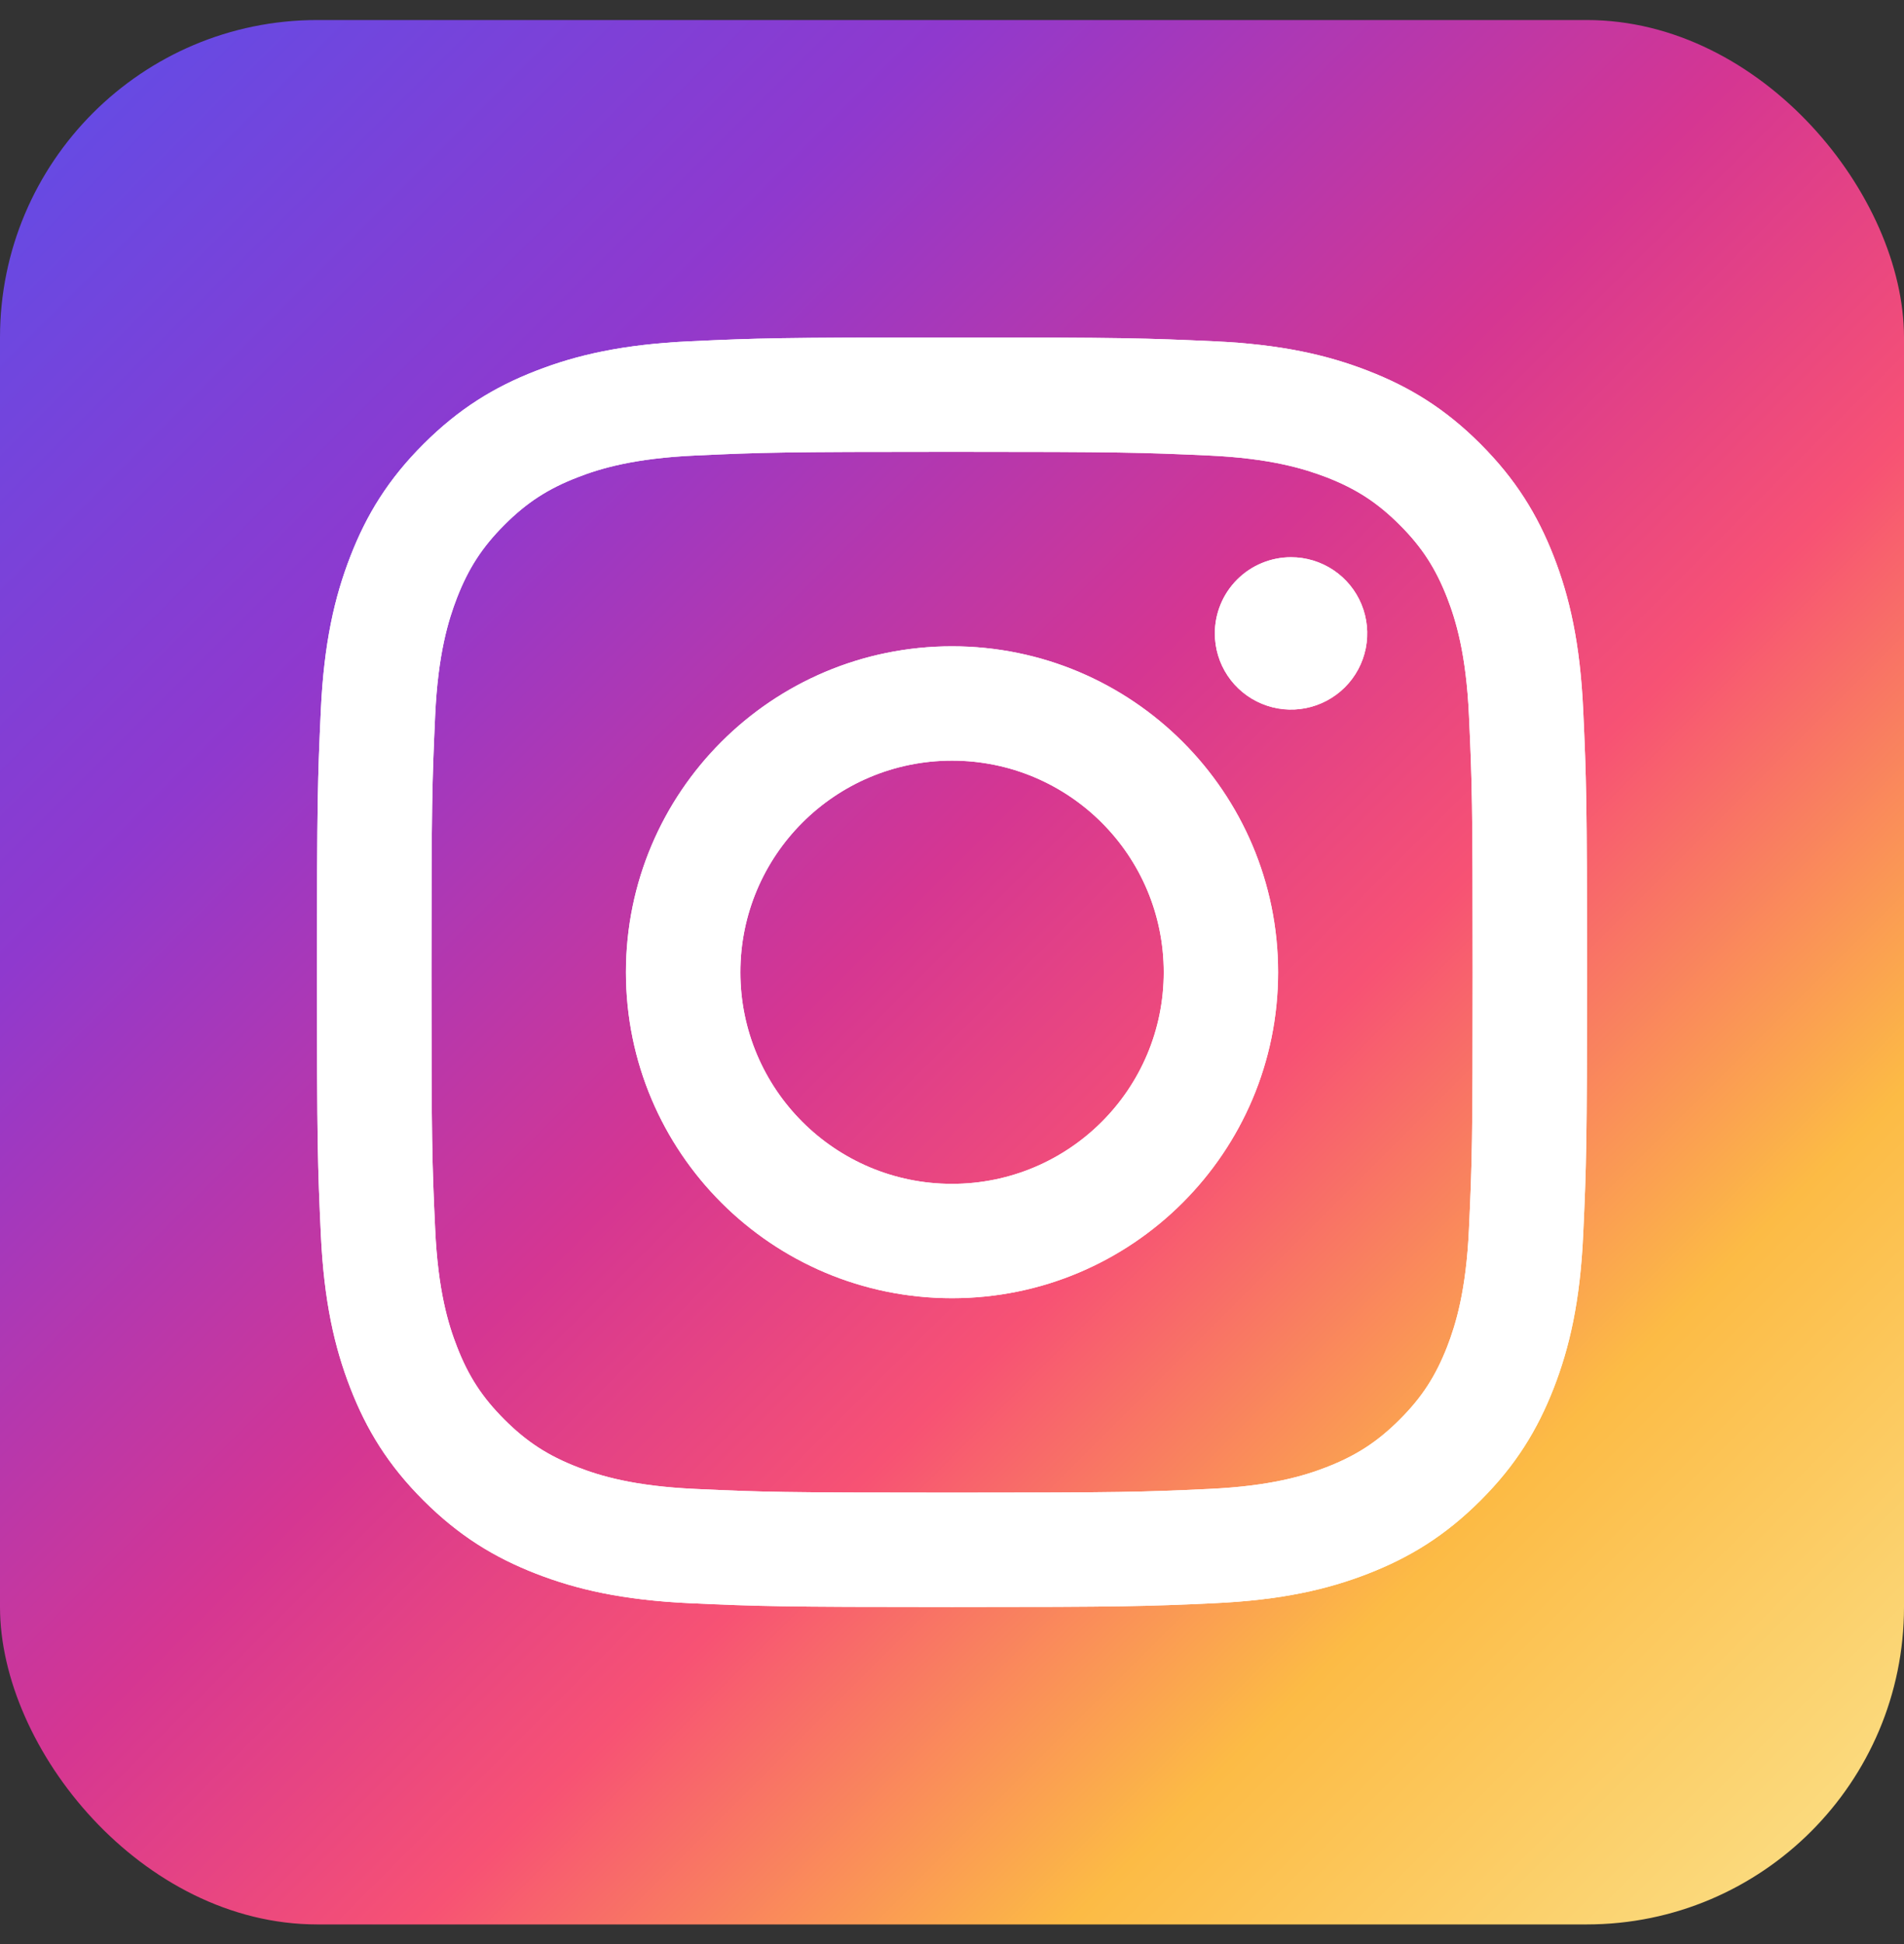 <svg width="48" height="49" viewBox="0 0 48 49" fill="none" xmlns="http://www.w3.org/2000/svg">
<rect x="0" y="0" width="48" height="49" fill="#333333" stroke="none"/>
<rect y="0.505" width="48" height="48" rx="8" fill="url(#paint0_linear_435_2352)"/>
<path d="M18.665 24.506C18.665 21.56 21.053 19.172 24.001 19.172C26.948 19.172 29.338 21.56 29.338 24.506C29.338 27.451 26.948 29.839 24.001 29.839C21.053 29.839 18.665 27.451 18.665 24.506ZM15.78 24.506C15.78 29.043 19.46 32.721 24.001 32.721C28.541 32.721 32.221 29.043 32.221 24.506C32.221 19.968 28.541 16.29 24.001 16.29C19.46 16.29 15.78 19.968 15.78 24.506ZM30.626 15.964C30.626 16.344 30.738 16.715 30.949 17.031C31.16 17.347 31.46 17.593 31.811 17.738C32.162 17.884 32.548 17.922 32.921 17.848C33.294 17.774 33.636 17.591 33.905 17.323C34.174 17.055 34.357 16.712 34.431 16.34C34.505 15.968 34.467 15.582 34.322 15.231C34.177 14.88 33.931 14.58 33.615 14.369C33.299 14.158 32.928 14.045 32.548 14.045H32.547C32.038 14.045 31.549 14.247 31.189 14.607C30.829 14.967 30.626 15.455 30.626 15.964ZM17.533 37.529C15.972 37.458 15.124 37.198 14.56 36.979C13.812 36.688 13.279 36.342 12.718 35.782C12.158 35.222 11.81 34.69 11.521 33.943C11.301 33.38 11.041 32.532 10.97 30.971C10.892 29.285 10.877 28.778 10.877 24.506C10.877 20.233 10.894 19.728 10.97 18.04C11.041 16.48 11.303 15.633 11.521 15.068C11.812 14.321 12.158 13.788 12.718 13.228C13.278 12.668 13.811 12.321 14.56 12.031C15.123 11.812 15.972 11.552 17.533 11.481C19.22 11.403 19.727 11.388 24.001 11.388C28.274 11.388 28.782 11.405 30.471 11.481C32.031 11.552 32.878 11.814 33.444 12.031C34.191 12.321 34.724 12.668 35.285 13.228C35.846 13.788 36.191 14.321 36.483 15.068C36.702 15.632 36.962 16.48 37.033 18.04C37.111 19.728 37.126 20.233 37.126 24.506C37.126 28.778 37.111 29.284 37.033 30.971C36.962 32.532 36.701 33.379 36.483 33.943C36.191 34.69 35.845 35.223 35.285 35.782C34.725 36.341 34.191 36.688 33.444 36.979C32.88 37.198 32.031 37.458 30.471 37.529C28.783 37.607 28.276 37.622 24.001 37.622C19.725 37.622 19.22 37.607 17.533 37.529ZM17.4 8.602C15.696 8.68 14.531 8.95 13.514 9.346C12.461 9.754 11.569 10.302 10.678 11.191C9.787 12.08 9.24 12.973 8.832 14.025C8.436 15.043 8.166 16.206 8.088 17.909C8.009 19.615 7.991 20.16 7.991 24.506C7.991 28.851 8.009 29.396 8.088 31.102C8.166 32.805 8.436 33.968 8.832 34.986C9.24 36.038 9.787 36.931 10.678 37.82C11.569 38.709 12.461 39.256 13.514 39.665C14.533 40.061 15.696 40.331 17.4 40.409C19.108 40.486 19.653 40.505 24.001 40.505C28.348 40.505 28.894 40.487 30.601 40.409C32.306 40.331 33.469 40.061 34.487 39.665C35.54 39.256 36.432 38.709 37.323 37.82C38.214 36.931 38.76 36.038 39.17 34.986C39.566 33.968 39.837 32.805 39.913 31.102C39.991 29.395 40.009 28.851 40.009 24.506C40.009 20.16 39.991 19.615 39.913 17.909C39.836 16.206 39.566 15.042 39.17 14.025C38.76 12.973 38.213 12.082 37.323 11.191C36.434 10.301 35.54 9.754 34.488 9.346C33.469 8.95 32.305 8.679 30.602 8.602C28.895 8.525 28.35 8.505 24.002 8.505C19.654 8.505 19.108 8.524 17.4 8.602Z" fill="white"/>
<path d="M18.665 24.506C18.665 21.56 21.053 19.172 24.001 19.172C26.948 19.172 29.338 21.56 29.338 24.506C29.338 27.451 26.948 29.839 24.001 29.839C21.053 29.839 18.665 27.451 18.665 24.506ZM15.78 24.506C15.78 29.043 19.46 32.721 24.001 32.721C28.541 32.721 32.221 29.043 32.221 24.506C32.221 19.968 28.541 16.29 24.001 16.29C19.46 16.29 15.78 19.968 15.78 24.506ZM30.626 15.964C30.626 16.344 30.738 16.715 30.949 17.031C31.16 17.347 31.46 17.593 31.811 17.738C32.162 17.884 32.548 17.922 32.921 17.848C33.294 17.774 33.636 17.591 33.905 17.323C34.174 17.055 34.357 16.712 34.431 16.34C34.505 15.968 34.467 15.582 34.322 15.231C34.177 14.88 33.931 14.58 33.615 14.369C33.299 14.158 32.928 14.045 32.548 14.045H32.547C32.038 14.045 31.549 14.247 31.189 14.607C30.829 14.967 30.626 15.455 30.626 15.964ZM17.533 37.529C15.972 37.458 15.124 37.198 14.56 36.979C13.812 36.688 13.279 36.342 12.718 35.782C12.158 35.222 11.81 34.69 11.521 33.943C11.301 33.38 11.041 32.532 10.97 30.971C10.892 29.285 10.877 28.778 10.877 24.506C10.877 20.233 10.894 19.728 10.97 18.04C11.041 16.48 11.303 15.633 11.521 15.068C11.812 14.321 12.158 13.788 12.718 13.228C13.278 12.668 13.811 12.321 14.56 12.031C15.123 11.812 15.972 11.552 17.533 11.481C19.22 11.403 19.727 11.388 24.001 11.388C28.274 11.388 28.782 11.405 30.471 11.481C32.031 11.552 32.878 11.814 33.444 12.031C34.191 12.321 34.724 12.668 35.285 13.228C35.846 13.788 36.191 14.321 36.483 15.068C36.702 15.632 36.962 16.48 37.033 18.04C37.111 19.728 37.126 20.233 37.126 24.506C37.126 28.778 37.111 29.284 37.033 30.971C36.962 32.532 36.701 33.379 36.483 33.943C36.191 34.69 35.845 35.223 35.285 35.782C34.725 36.341 34.191 36.688 33.444 36.979C32.88 37.198 32.031 37.458 30.471 37.529C28.783 37.607 28.276 37.622 24.001 37.622C19.725 37.622 19.22 37.607 17.533 37.529ZM17.4 8.602C15.696 8.68 14.531 8.95 13.514 9.346C12.461 9.754 11.569 10.302 10.678 11.191C9.787 12.08 9.24 12.973 8.832 14.025C8.436 15.043 8.166 16.206 8.088 17.909C8.009 19.615 7.991 20.16 7.991 24.506C7.991 28.851 8.009 29.396 8.088 31.102C8.166 32.805 8.436 33.968 8.832 34.986C9.24 36.038 9.787 36.931 10.678 37.82C11.569 38.709 12.461 39.256 13.514 39.665C14.533 40.061 15.696 40.331 17.4 40.409C19.108 40.486 19.653 40.505 24.001 40.505C28.348 40.505 28.894 40.487 30.601 40.409C32.306 40.331 33.469 40.061 34.487 39.665C35.54 39.256 36.432 38.709 37.323 37.82C38.214 36.931 38.76 36.038 39.17 34.986C39.566 33.968 39.837 32.805 39.913 31.102C39.991 29.395 40.009 28.851 40.009 24.506C40.009 20.16 39.991 19.615 39.913 17.909C39.836 16.206 39.566 15.042 39.17 14.025C38.76 12.973 38.213 12.082 37.323 11.191C36.434 10.301 35.54 9.754 34.488 9.346C33.469 8.95 32.305 8.679 30.602 8.602C28.895 8.525 28.35 8.505 24.002 8.505C19.654 8.505 19.108 8.524 17.4 8.602Z" fill="white"/>
<defs>
<linearGradient id="paint0_linear_435_2352" x1="47.077" y1="48.505" x2="-0.923" y2="0.505" gradientUnits="userSpaceOnUse">
<stop stop-color="#FBE18A"/>
<stop offset="0.21" stop-color="#FCBB45"/>
<stop offset="0.38" stop-color="#F75274"/>
<stop offset="0.52" stop-color="#D53692"/>
<stop offset="0.74" stop-color="#8F39CE"/>
<stop offset="1" stop-color="#5B4FE9"/>
</linearGradient>
</defs>
</svg>
